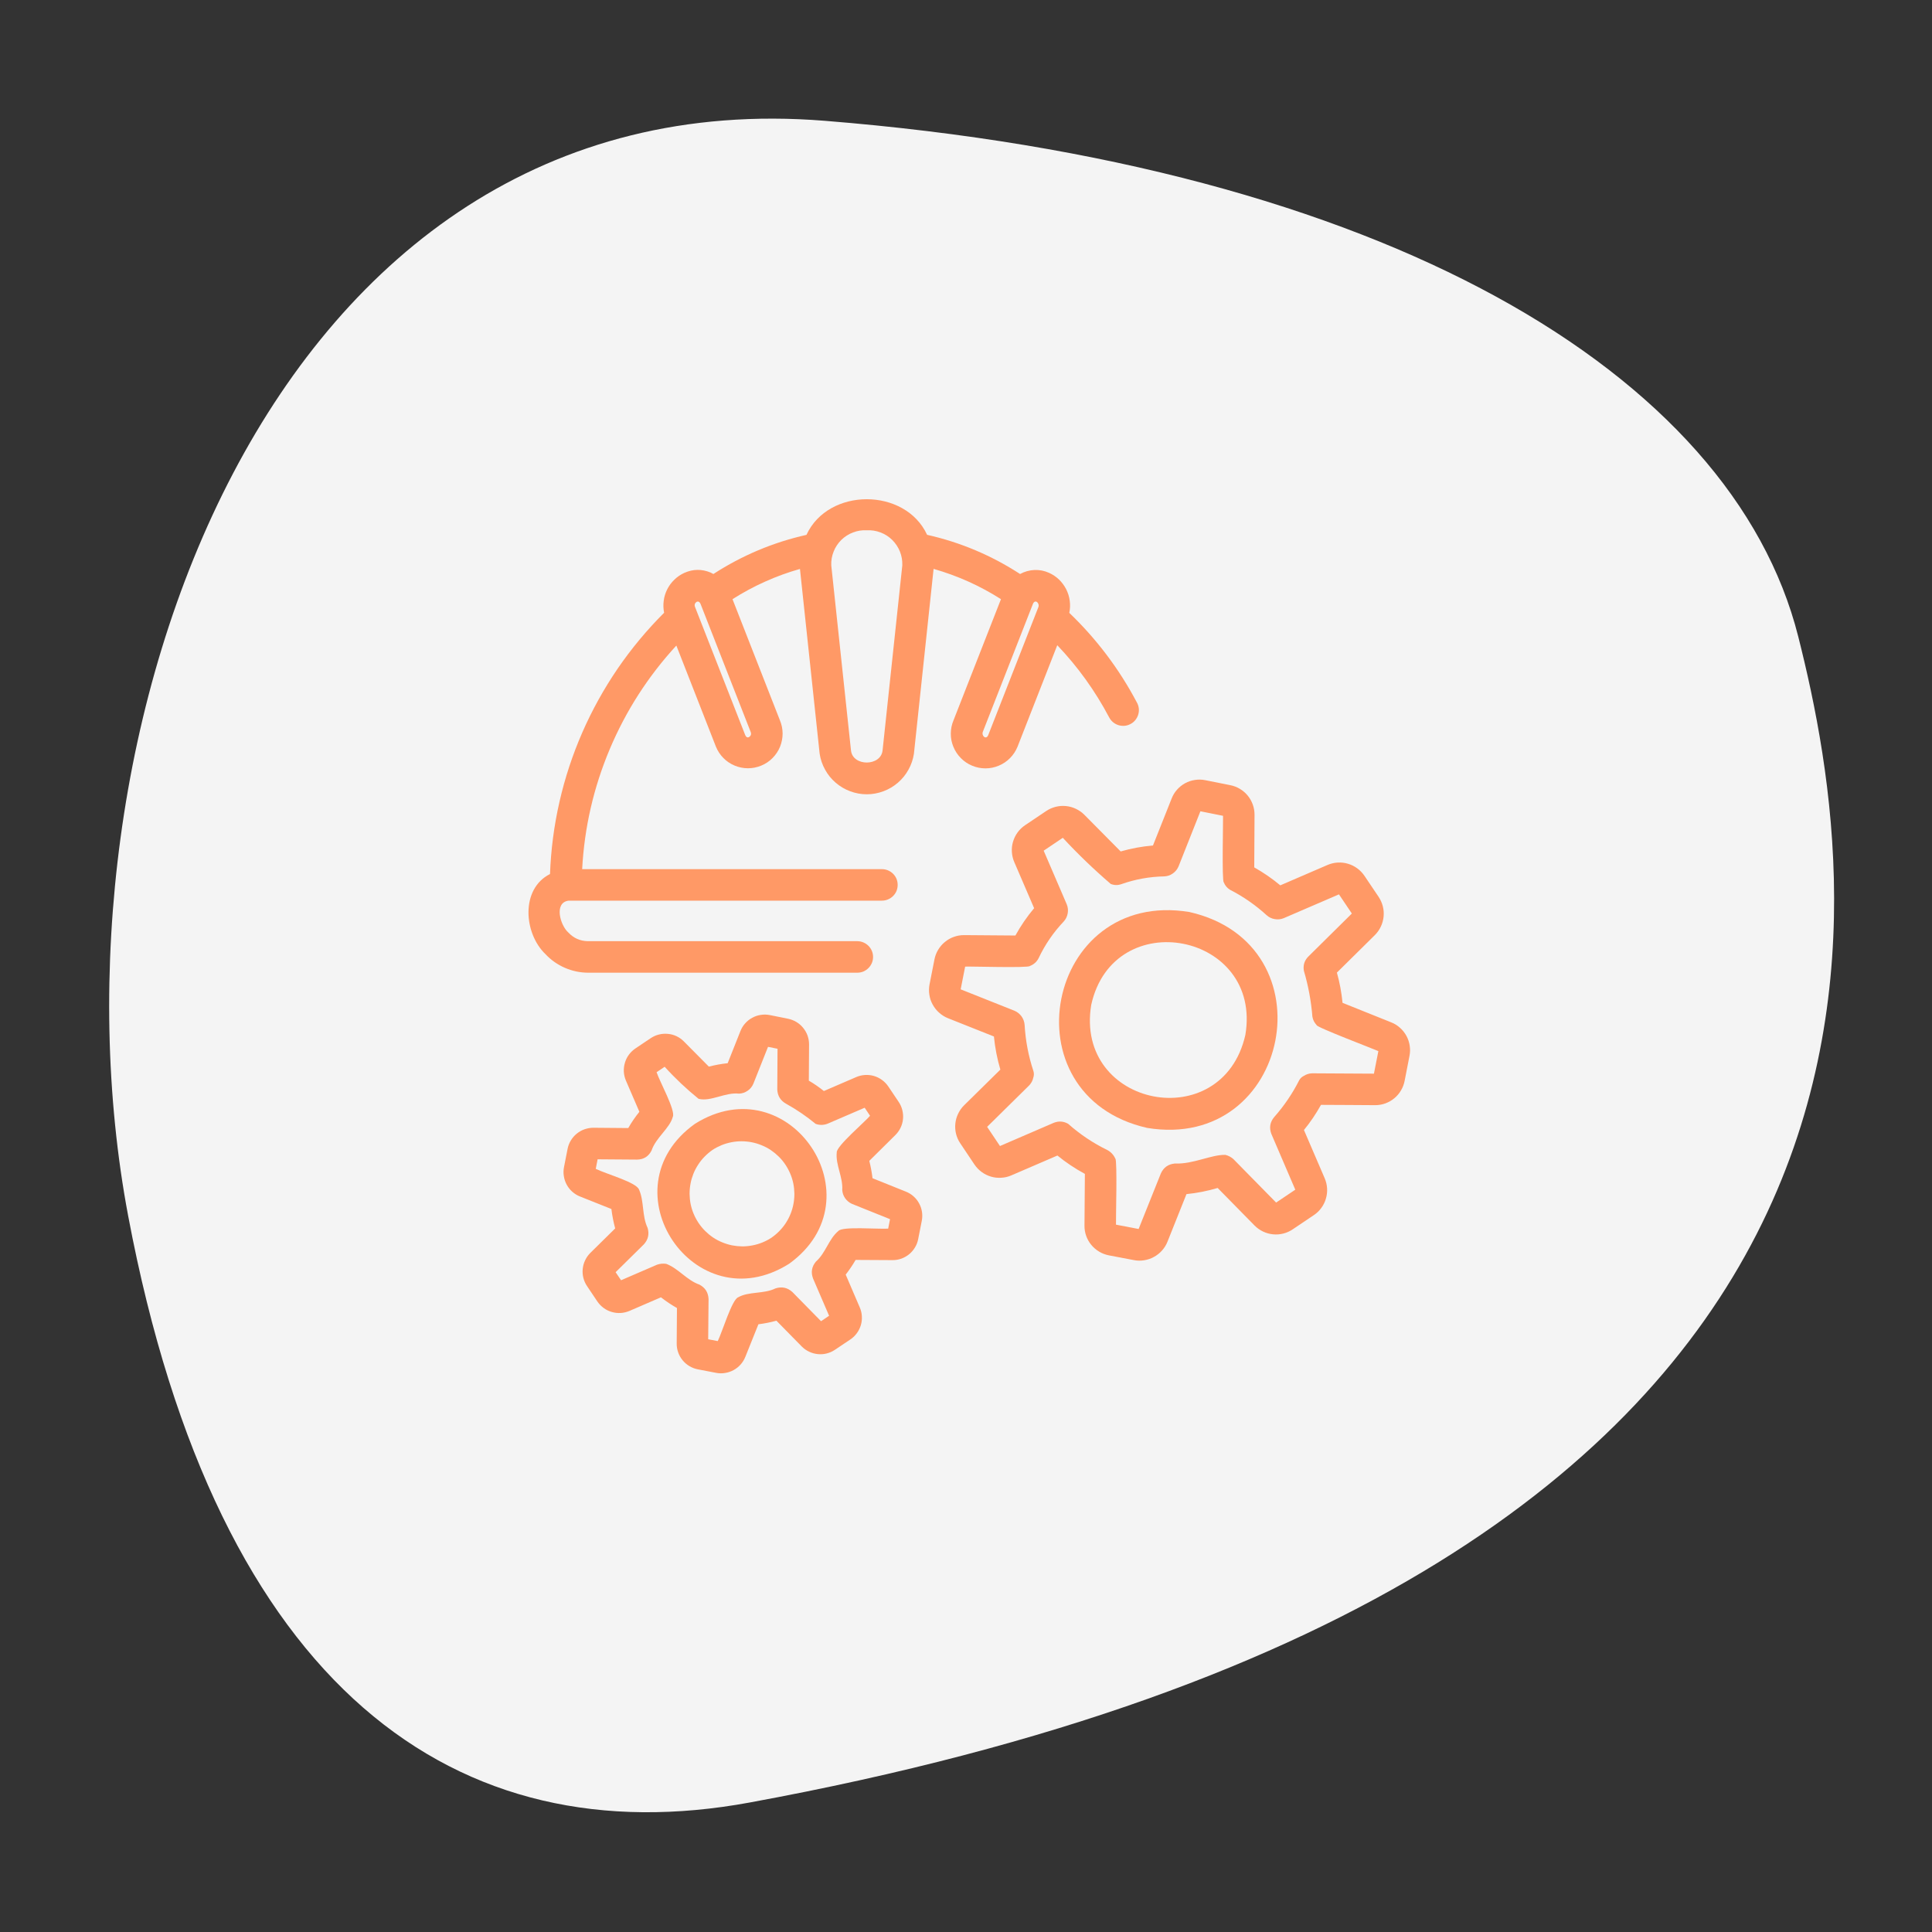 <?xml version="1.0" encoding="UTF-8"?> <svg xmlns="http://www.w3.org/2000/svg" xmlns:xlink="http://www.w3.org/1999/xlink" width="200" zoomAndPan="magnify" viewBox="0 0 150 150" height="200" preserveAspectRatio="xMidYMid meet" version="1.0"><rect x="0" y="0" width="150" height="150" fill="#333333" stroke="none"/><defs><clipPath id="6d907d1ae1"><path d="M 43 78 L 72 78 L 72 106.832 L 43 106.832 Z M 43 78 " clip-rule="nonzero"></path></clipPath></defs><path fill="#f4f4f4" d="M 58.191 139.949 C 35.594 144.105 16.922 131.355 9.953 94.414 C 2.984 57.473 20.629 5.895 64.039 9.379 C 107.445 12.863 134.449 28.969 139.613 49.414 C 144.781 69.859 152.977 122.523 58.191 139.949 Z M 58.191 139.949 " fill-opacity="1" fill-rule="nonzero"></path><path fill="#ff9966" d="M 66.586 75.52 C 66.746 75.516 66.898 75.484 67.047 75.422 C 67.191 75.355 67.32 75.27 67.434 75.152 C 67.547 75.039 67.633 74.906 67.695 74.758 C 67.754 74.613 67.785 74.457 67.785 74.297 C 67.785 74.137 67.754 73.984 67.695 73.836 C 67.633 73.688 67.547 73.555 67.434 73.441 C 67.32 73.328 67.191 73.238 67.047 73.176 C 66.898 73.109 66.746 73.078 66.586 73.074 L 45.645 73.074 C 45.039 73.062 44.531 72.836 44.121 72.395 C 43.504 71.852 42.98 70.078 44.148 69.926 L 68.473 69.926 C 68.637 69.926 68.793 69.895 68.941 69.832 C 69.09 69.77 69.223 69.684 69.34 69.566 C 69.453 69.453 69.543 69.32 69.605 69.172 C 69.664 69.02 69.695 68.863 69.695 68.703 C 69.695 68.539 69.664 68.387 69.605 68.234 C 69.543 68.086 69.453 67.953 69.34 67.84 C 69.223 67.723 69.09 67.637 68.941 67.574 C 68.793 67.512 68.637 67.48 68.473 67.48 L 45.199 67.48 C 45.371 64.25 46.086 61.145 47.34 58.164 C 48.598 55.184 50.32 52.504 52.512 50.121 L 55.586 57.977 C 55.723 58.309 55.914 58.598 56.168 58.855 C 56.418 59.109 56.711 59.305 57.039 59.441 C 57.371 59.578 57.715 59.648 58.074 59.648 C 58.43 59.648 58.773 59.578 59.105 59.441 C 59.438 59.305 59.727 59.109 59.98 58.855 C 60.23 58.602 60.426 58.309 60.562 57.977 C 60.695 57.645 60.762 57.301 60.762 56.941 C 60.758 56.586 60.688 56.242 60.547 55.91 L 56.871 46.52 C 58.504 45.484 60.25 44.699 62.109 44.172 L 63.637 58.516 C 63.703 58.953 63.844 59.367 64.059 59.754 C 64.27 60.145 64.547 60.48 64.883 60.77 C 65.219 61.059 65.594 61.281 66.008 61.434 C 66.426 61.59 66.852 61.668 67.297 61.668 C 67.738 61.668 68.168 61.59 68.586 61.434 C 69 61.281 69.375 61.059 69.711 60.77 C 70.047 60.48 70.32 60.145 70.535 59.754 C 70.75 59.367 70.891 58.953 70.957 58.516 L 72.484 44.168 C 74.34 44.699 76.086 45.48 77.715 46.52 L 74.035 55.914 C 73.895 56.242 73.824 56.586 73.82 56.945 C 73.816 57.305 73.883 57.648 74.02 57.98 C 74.156 58.312 74.348 58.605 74.602 58.859 C 74.855 59.117 75.145 59.312 75.477 59.449 C 75.809 59.586 76.152 59.656 76.512 59.656 C 76.871 59.656 77.215 59.586 77.547 59.445 C 77.875 59.309 78.168 59.113 78.422 58.855 C 78.672 58.602 78.863 58.309 79 57.977 L 82.086 50.094 C 83.688 51.777 85.031 53.645 86.113 55.695 C 86.191 55.84 86.289 55.965 86.414 56.07 C 86.539 56.176 86.68 56.25 86.836 56.301 C 86.992 56.348 87.152 56.363 87.312 56.352 C 87.477 56.336 87.629 56.289 87.773 56.211 C 87.918 56.137 88.039 56.035 88.145 55.91 C 88.246 55.781 88.324 55.641 88.371 55.484 C 88.418 55.328 88.434 55.172 88.418 55.008 C 88.398 54.848 88.352 54.691 88.273 54.551 C 86.898 51.945 85.145 49.621 83.02 47.582 C 83.086 47.273 83.098 46.961 83.055 46.648 C 83.016 46.336 82.922 46.035 82.781 45.754 C 82.637 45.473 82.453 45.223 82.227 45 C 81.996 44.781 81.738 44.605 81.453 44.477 C 81.09 44.312 80.711 44.238 80.316 44.254 C 79.918 44.273 79.547 44.375 79.199 44.566 C 76.977 43.121 74.566 42.105 71.98 41.523 C 70.277 37.84 64.312 37.836 62.613 41.527 C 60.023 42.109 57.613 43.125 55.387 44.566 C 55.316 44.531 55.25 44.488 55.18 44.457 C 54.492 44.168 53.812 44.176 53.133 44.477 C 52.848 44.605 52.59 44.781 52.363 45 C 52.133 45.219 51.949 45.469 51.805 45.75 C 51.664 46.031 51.57 46.328 51.531 46.641 C 51.488 46.953 51.5 47.266 51.562 47.574 C 50.223 48.91 49.016 50.363 47.945 51.926 C 46.879 53.492 45.965 55.141 45.207 56.875 C 44.449 58.613 43.859 60.402 43.438 62.25 C 43.016 64.098 42.773 65.969 42.703 67.859 C 40.406 69.012 40.66 72.461 42.348 74.078 C 42.777 74.535 43.277 74.887 43.848 75.137 C 44.422 75.387 45.02 75.516 45.645 75.52 Z M 80.613 47.152 L 76.723 57.082 C 76.551 57.469 76.18 57.121 76.312 56.805 L 80.203 46.871 C 80.375 46.488 80.746 46.836 80.613 47.152 Z M 67.297 41.172 C 67.664 41.152 68.02 41.207 68.363 41.34 C 68.711 41.469 69.012 41.664 69.273 41.922 C 69.535 42.184 69.734 42.484 69.871 42.824 C 70.008 43.168 70.066 43.523 70.055 43.891 L 68.523 58.258 C 68.395 59.512 66.199 59.523 66.07 58.258 L 64.539 43.891 C 64.523 43.523 64.586 43.168 64.723 42.824 C 64.855 42.484 65.055 42.184 65.316 41.922 C 65.582 41.664 65.883 41.469 66.227 41.34 C 66.57 41.207 66.93 41.152 67.297 41.172 Z M 54.109 46.715 C 54.227 46.68 54.312 46.723 54.383 46.871 L 58.273 56.805 C 58.352 56.988 58.309 57.137 58.133 57.238 C 58.031 57.277 57.93 57.238 57.863 57.082 L 53.973 47.152 C 53.891 46.965 53.938 46.82 54.109 46.715 Z M 54.109 46.715 " fill-opacity="1" fill-rule="nonzero"></path><path fill="#ff9966" d="M 53.953 87.254 C 46.914 92.293 53.93 102.738 61.262 98.121 C 68.293 93.066 61.285 82.648 53.953 87.254 Z M 59.898 96.094 C 59.676 96.242 59.438 96.363 59.191 96.465 C 58.941 96.566 58.688 96.641 58.426 96.691 C 58.16 96.742 57.895 96.77 57.629 96.77 C 57.359 96.766 57.098 96.738 56.832 96.688 C 56.57 96.633 56.316 96.555 56.07 96.453 C 55.82 96.352 55.586 96.227 55.363 96.078 C 55.141 95.93 54.938 95.758 54.746 95.57 C 54.559 95.383 54.387 95.176 54.238 94.953 C 54.09 94.73 53.961 94.496 53.859 94.25 C 53.754 94.004 53.676 93.75 53.621 93.484 C 53.57 93.223 53.543 92.961 53.539 92.691 C 53.539 92.422 53.562 92.16 53.613 91.895 C 53.66 91.633 53.738 91.379 53.836 91.129 C 53.938 90.879 54.059 90.645 54.207 90.422 C 54.352 90.195 54.52 89.988 54.707 89.797 C 54.895 89.605 55.098 89.434 55.316 89.281 C 55.539 89.133 55.777 89.012 56.023 88.91 C 56.273 88.809 56.527 88.734 56.789 88.684 C 57.055 88.633 57.32 88.605 57.586 88.609 C 57.855 88.609 58.117 88.637 58.383 88.688 C 58.645 88.742 58.898 88.82 59.145 88.922 C 59.395 89.023 59.629 89.148 59.852 89.297 C 60.074 89.449 60.277 89.617 60.469 89.805 C 60.66 89.992 60.828 90.199 60.977 90.422 C 61.125 90.645 61.254 90.879 61.355 91.125 C 61.461 91.371 61.539 91.625 61.594 91.891 C 61.645 92.152 61.672 92.418 61.676 92.684 C 61.676 92.953 61.652 93.215 61.602 93.48 C 61.555 93.742 61.477 94 61.379 94.246 C 61.277 94.496 61.156 94.73 61.008 94.957 C 60.863 95.18 60.695 95.387 60.508 95.578 C 60.32 95.77 60.117 95.941 59.898 96.094 Z M 59.898 96.094 " fill-opacity="1" fill-rule="nonzero"></path><g clip-path="url(#6d907d1ae1)"><path fill="#ff9966" d="M 70.328 92.516 L 67.742 91.477 C 67.688 91.023 67.605 90.574 67.492 90.129 L 69.516 88.125 C 69.684 87.957 69.82 87.77 69.922 87.555 C 70.023 87.344 70.086 87.117 70.109 86.883 C 70.133 86.648 70.113 86.418 70.055 86.188 C 70 85.957 69.902 85.746 69.773 85.551 L 68.969 84.355 C 68.836 84.16 68.676 83.992 68.484 83.852 C 68.293 83.711 68.086 83.609 67.859 83.539 C 67.633 83.473 67.398 83.449 67.164 83.461 C 66.93 83.477 66.703 83.527 66.484 83.621 L 63.965 84.707 C 63.598 84.41 63.207 84.141 62.797 83.902 L 62.816 81.094 C 62.816 80.859 62.777 80.629 62.699 80.406 C 62.621 80.184 62.504 79.984 62.355 79.801 C 62.207 79.617 62.031 79.465 61.828 79.344 C 61.625 79.223 61.41 79.141 61.18 79.094 L 59.766 78.809 C 59.531 78.766 59.297 78.758 59.062 78.797 C 58.828 78.832 58.609 78.906 58.402 79.02 C 58.191 79.133 58.012 79.277 57.852 79.457 C 57.695 79.633 57.574 79.832 57.488 80.051 L 56.496 82.547 C 56.004 82.598 55.516 82.688 55.035 82.812 L 53.098 80.859 C 52.934 80.691 52.742 80.555 52.531 80.453 C 52.316 80.352 52.094 80.289 51.855 80.27 C 51.621 80.246 51.391 80.262 51.16 80.32 C 50.934 80.375 50.719 80.473 50.523 80.602 L 49.328 81.406 C 49.133 81.539 48.965 81.699 48.824 81.891 C 48.684 82.082 48.582 82.293 48.516 82.52 C 48.449 82.746 48.422 82.977 48.434 83.211 C 48.449 83.449 48.504 83.676 48.594 83.891 L 49.641 86.32 C 49.32 86.719 49.031 87.137 48.777 87.582 L 46.062 87.559 C 45.828 87.559 45.598 87.602 45.375 87.68 C 45.156 87.758 44.953 87.875 44.77 88.023 C 44.59 88.172 44.438 88.348 44.316 88.551 C 44.195 88.754 44.109 88.973 44.066 89.203 L 43.789 90.617 C 43.742 90.848 43.738 91.082 43.777 91.316 C 43.812 91.551 43.887 91.77 44 91.98 C 44.113 92.188 44.258 92.371 44.434 92.527 C 44.613 92.684 44.809 92.809 45.031 92.895 L 47.469 93.867 C 47.531 94.379 47.629 94.879 47.762 95.375 L 45.832 97.277 C 45.664 97.445 45.531 97.633 45.43 97.848 C 45.328 98.059 45.266 98.285 45.242 98.52 C 45.219 98.754 45.234 98.984 45.293 99.215 C 45.352 99.445 45.445 99.656 45.578 99.852 L 46.379 101.047 C 46.512 101.242 46.676 101.41 46.867 101.551 C 47.055 101.691 47.266 101.793 47.492 101.859 C 47.719 101.926 47.949 101.953 48.188 101.941 C 48.422 101.926 48.648 101.871 48.867 101.781 L 51.316 100.723 C 51.711 101.031 52.125 101.309 52.559 101.555 L 52.539 104.305 C 52.535 104.543 52.574 104.773 52.652 104.996 C 52.73 105.223 52.848 105.426 52.996 105.609 C 53.148 105.793 53.324 105.945 53.527 106.066 C 53.734 106.188 53.953 106.273 54.184 106.316 L 55.59 106.586 C 55.824 106.633 56.059 106.637 56.289 106.598 C 56.523 106.562 56.746 106.488 56.953 106.375 C 57.16 106.262 57.344 106.117 57.5 105.941 C 57.656 105.766 57.781 105.566 57.867 105.348 L 58.883 102.816 C 59.355 102.758 59.82 102.664 60.281 102.539 L 62.25 104.543 C 62.418 104.711 62.605 104.844 62.82 104.945 C 63.035 105.047 63.258 105.109 63.492 105.133 C 63.727 105.156 63.961 105.141 64.188 105.082 C 64.418 105.023 64.629 104.93 64.824 104.797 L 66.02 103.996 C 66.219 103.863 66.383 103.703 66.523 103.512 C 66.664 103.32 66.766 103.113 66.836 102.887 C 66.902 102.656 66.93 102.426 66.914 102.191 C 66.902 101.953 66.848 101.727 66.754 101.512 L 65.66 98.961 C 65.941 98.598 66.199 98.219 66.43 97.82 C 66.441 97.812 69.285 97.844 69.301 97.836 C 69.539 97.836 69.766 97.797 69.988 97.719 C 70.207 97.637 70.41 97.523 70.59 97.375 C 70.773 97.223 70.922 97.047 71.043 96.844 C 71.164 96.645 71.246 96.426 71.289 96.195 L 71.566 94.789 C 71.613 94.559 71.617 94.324 71.582 94.09 C 71.547 93.855 71.473 93.637 71.359 93.43 C 71.246 93.219 71.102 93.039 70.922 92.879 C 70.746 92.723 70.547 92.602 70.328 92.516 Z M 68.957 95.391 C 68.148 95.441 65.391 95.199 65.09 95.574 C 64.34 96.195 64.113 97.277 63.348 97.949 C 63.02 98.344 62.945 98.781 63.125 99.262 L 64.371 102.156 L 63.746 102.578 L 61.52 100.312 C 61.133 99.961 60.691 99.871 60.195 100.035 C 59.32 100.473 58.113 100.258 57.309 100.723 C 56.824 100.91 56.082 103.398 55.727 104.121 L 54.984 103.98 L 55.012 100.855 C 54.988 100.348 54.754 99.977 54.305 99.738 C 53.32 99.395 52.672 98.48 51.727 98.125 C 51.484 98.09 51.246 98.109 51.012 98.191 L 48.219 99.398 L 47.797 98.773 L 49.984 96.617 C 50.324 96.246 50.422 95.816 50.281 95.336 C 49.832 94.395 50.02 93.273 49.617 92.363 C 49.406 91.797 47.207 91.199 46.254 90.75 L 46.398 90.008 L 49.469 90.031 C 49.977 90.02 50.348 89.789 50.582 89.336 C 50.93 88.305 51.984 87.629 52.238 86.707 C 52.465 86.219 51.211 83.961 50.977 83.246 L 51.605 82.824 C 52.418 83.723 53.297 84.551 54.238 85.312 C 55.172 85.555 56.32 84.785 57.379 84.91 C 57.625 84.898 57.848 84.824 58.047 84.684 C 58.25 84.547 58.398 84.363 58.492 84.137 L 59.629 81.277 L 60.367 81.426 L 60.348 84.59 C 60.371 85.09 60.602 85.457 61.039 85.699 C 61.848 86.148 62.613 86.668 63.328 87.258 C 63.641 87.367 63.949 87.363 64.258 87.242 L 67.133 86.004 L 67.551 86.629 C 67.172 87.086 64.918 89 64.965 89.477 C 64.863 90.441 65.457 91.387 65.391 92.387 C 65.406 92.625 65.484 92.844 65.621 93.039 C 65.762 93.23 65.938 93.379 66.156 93.473 L 69.102 94.656 Z M 68.957 95.391 " fill-opacity="1" fill-rule="nonzero"></path></g><path fill="#ff9966" d="M 92.348 70.809 C 81.199 68.977 78.055 85.066 89.062 87.57 C 100.203 89.41 103.363 73.309 92.348 70.809 Z M 96.688 80.359 C 94.902 88.219 83.41 85.969 84.723 78.016 C 86.453 70.18 98.031 72.422 96.688 80.359 Z M 96.688 80.359 " fill-opacity="1" fill-rule="nonzero"></path><path fill="#ff9966" d="M 108.012 79.375 L 104.234 77.859 C 104.156 77.062 104.012 76.281 103.797 75.512 L 106.746 72.598 C 106.938 72.406 107.09 72.188 107.207 71.941 C 107.324 71.695 107.395 71.441 107.422 71.168 C 107.449 70.898 107.43 70.633 107.363 70.371 C 107.297 70.109 107.188 69.863 107.039 69.637 L 105.934 67.996 C 105.781 67.77 105.594 67.578 105.375 67.418 C 105.156 67.258 104.918 67.137 104.656 67.062 C 104.398 66.984 104.133 66.953 103.859 66.969 C 103.59 66.984 103.328 67.047 103.078 67.152 L 99.402 68.738 C 98.77 68.211 98.094 67.746 97.379 67.344 L 97.402 63.262 C 97.402 62.988 97.359 62.727 97.266 62.469 C 97.176 62.215 97.047 61.984 96.875 61.773 C 96.703 61.562 96.5 61.391 96.27 61.25 C 96.035 61.109 95.785 61.012 95.52 60.961 L 93.582 60.574 C 93.312 60.52 93.047 60.512 92.777 60.555 C 92.508 60.594 92.25 60.68 92.012 60.809 C 91.773 60.941 91.562 61.109 91.383 61.312 C 91.203 61.516 91.062 61.746 90.965 62 L 89.516 65.645 C 88.664 65.715 87.828 65.871 87.008 66.105 L 84.188 63.258 C 83.996 63.066 83.777 62.914 83.531 62.797 C 83.289 62.68 83.031 62.609 82.762 62.582 C 82.492 62.555 82.223 62.574 81.961 62.641 C 81.699 62.707 81.453 62.816 81.23 62.965 L 79.586 64.07 C 79.363 64.223 79.168 64.406 79.008 64.625 C 78.848 64.844 78.73 65.086 78.652 65.348 C 78.574 65.605 78.543 65.871 78.562 66.145 C 78.578 66.414 78.637 66.676 78.746 66.926 L 80.289 70.512 C 79.734 71.172 79.25 71.879 78.836 72.633 L 74.852 72.602 C 74.578 72.602 74.316 72.645 74.059 72.738 C 73.805 72.828 73.57 72.961 73.363 73.133 C 73.152 73.305 72.977 73.508 72.84 73.738 C 72.699 73.973 72.602 74.223 72.551 74.488 L 72.168 76.434 C 72.117 76.699 72.113 76.969 72.156 77.234 C 72.195 77.504 72.281 77.758 72.414 77.996 C 72.543 78.234 72.711 78.445 72.914 78.625 C 73.117 78.809 73.344 78.949 73.594 79.051 L 77.168 80.473 C 77.254 81.344 77.418 82.203 77.668 83.043 L 74.852 85.816 C 74.656 86.008 74.504 86.227 74.387 86.473 C 74.27 86.715 74.199 86.973 74.172 87.242 C 74.145 87.512 74.164 87.781 74.23 88.043 C 74.297 88.305 74.406 88.551 74.559 88.773 L 75.66 90.418 C 75.812 90.641 76 90.836 76.219 90.996 C 76.438 91.156 76.676 91.273 76.938 91.352 C 77.199 91.43 77.465 91.457 77.734 91.441 C 78.008 91.426 78.266 91.367 78.516 91.258 L 82.098 89.715 C 82.762 90.258 83.473 90.73 84.23 91.141 L 84.199 95.148 C 84.195 95.422 84.238 95.688 84.328 95.945 C 84.418 96.203 84.551 96.438 84.723 96.648 C 84.898 96.859 85.102 97.035 85.336 97.176 C 85.57 97.316 85.82 97.41 86.09 97.465 L 88.023 97.832 C 88.289 97.887 88.559 97.891 88.824 97.848 C 89.094 97.805 89.348 97.723 89.586 97.59 C 89.824 97.461 90.035 97.297 90.215 97.094 C 90.398 96.891 90.539 96.664 90.641 96.41 L 92.117 92.711 C 92.941 92.629 93.746 92.469 94.539 92.234 L 97.406 95.152 C 97.598 95.344 97.816 95.5 98.062 95.617 C 98.309 95.734 98.562 95.805 98.836 95.832 C 99.105 95.859 99.371 95.84 99.633 95.773 C 99.898 95.707 100.141 95.598 100.367 95.445 L 102.008 94.34 C 102.234 94.191 102.426 94.004 102.586 93.785 C 102.746 93.566 102.867 93.328 102.941 93.066 C 103.02 92.805 103.051 92.539 103.035 92.27 C 103.02 92 102.957 91.738 102.852 91.488 L 101.238 87.734 C 101.738 87.125 102.176 86.473 102.562 85.781 C 102.57 85.77 106.758 85.812 106.773 85.805 C 107.043 85.805 107.305 85.758 107.559 85.668 C 107.812 85.574 108.043 85.445 108.25 85.273 C 108.461 85.098 108.633 84.898 108.77 84.664 C 108.906 84.434 109.004 84.184 109.055 83.918 L 109.43 81.992 C 109.484 81.723 109.492 81.457 109.449 81.188 C 109.41 80.918 109.324 80.664 109.195 80.426 C 109.066 80.188 108.898 79.977 108.695 79.797 C 108.492 79.613 108.262 79.473 108.012 79.375 Z M 106.672 83.359 L 101.867 83.332 C 101.629 83.34 101.414 83.41 101.215 83.539 C 101.062 83.617 100.941 83.73 100.863 83.883 C 100.34 84.914 99.695 85.863 98.93 86.727 C 98.602 87.121 98.527 87.559 98.707 88.035 L 100.566 92.367 L 99.078 93.367 L 95.754 89.984 C 95.574 89.828 95.367 89.719 95.137 89.664 C 94.012 89.641 92.664 90.395 91.207 90.336 C 90.699 90.387 90.34 90.641 90.129 91.105 L 88.402 95.418 L 86.645 95.082 C 86.625 94.809 86.758 90.055 86.594 89.957 C 86.461 89.664 86.254 89.441 85.973 89.289 C 84.867 88.75 83.852 88.07 82.934 87.254 C 82.578 87.051 82.211 87.023 81.828 87.168 L 77.637 88.977 L 76.641 87.488 L 79.914 84.262 C 80.074 84.09 80.18 83.887 80.227 83.66 C 80.285 83.492 80.285 83.324 80.234 83.156 C 79.848 81.992 79.621 80.797 79.551 79.57 C 79.531 79.328 79.453 79.109 79.312 78.91 C 79.168 78.715 78.984 78.566 78.762 78.473 L 74.586 76.812 L 74.934 75.047 C 75.191 75.02 79.867 75.168 79.957 75 C 80.262 74.883 80.492 74.68 80.641 74.387 C 81.137 73.336 81.785 72.391 82.582 71.551 C 82.75 71.367 82.852 71.16 82.895 70.918 C 82.941 70.676 82.914 70.441 82.824 70.215 L 81.031 66.047 L 82.516 65.047 C 83.688 66.312 84.93 67.504 86.238 68.629 C 86.512 68.738 86.785 68.742 87.062 68.645 C 88.137 68.266 89.242 68.066 90.383 68.043 C 90.629 68.035 90.852 67.961 91.051 67.82 C 91.254 67.68 91.402 67.5 91.5 67.273 L 93.199 62.988 L 94.957 63.34 C 94.973 63.586 94.855 68.449 95.016 68.508 C 95.109 68.746 95.262 68.93 95.477 69.07 C 96.52 69.605 97.473 70.266 98.34 71.055 C 98.52 71.219 98.73 71.32 98.969 71.359 C 99.207 71.402 99.438 71.379 99.664 71.289 L 103.957 69.438 L 104.957 70.926 L 101.555 74.289 C 101.266 74.598 101.16 74.961 101.234 75.375 C 101.578 76.539 101.797 77.727 101.895 78.938 C 101.938 79.188 102.047 79.402 102.223 79.586 C 102.125 79.727 106.844 81.516 107.016 81.609 Z M 106.672 83.359 " fill-opacity="1" fill-rule="nonzero"></path></svg> 